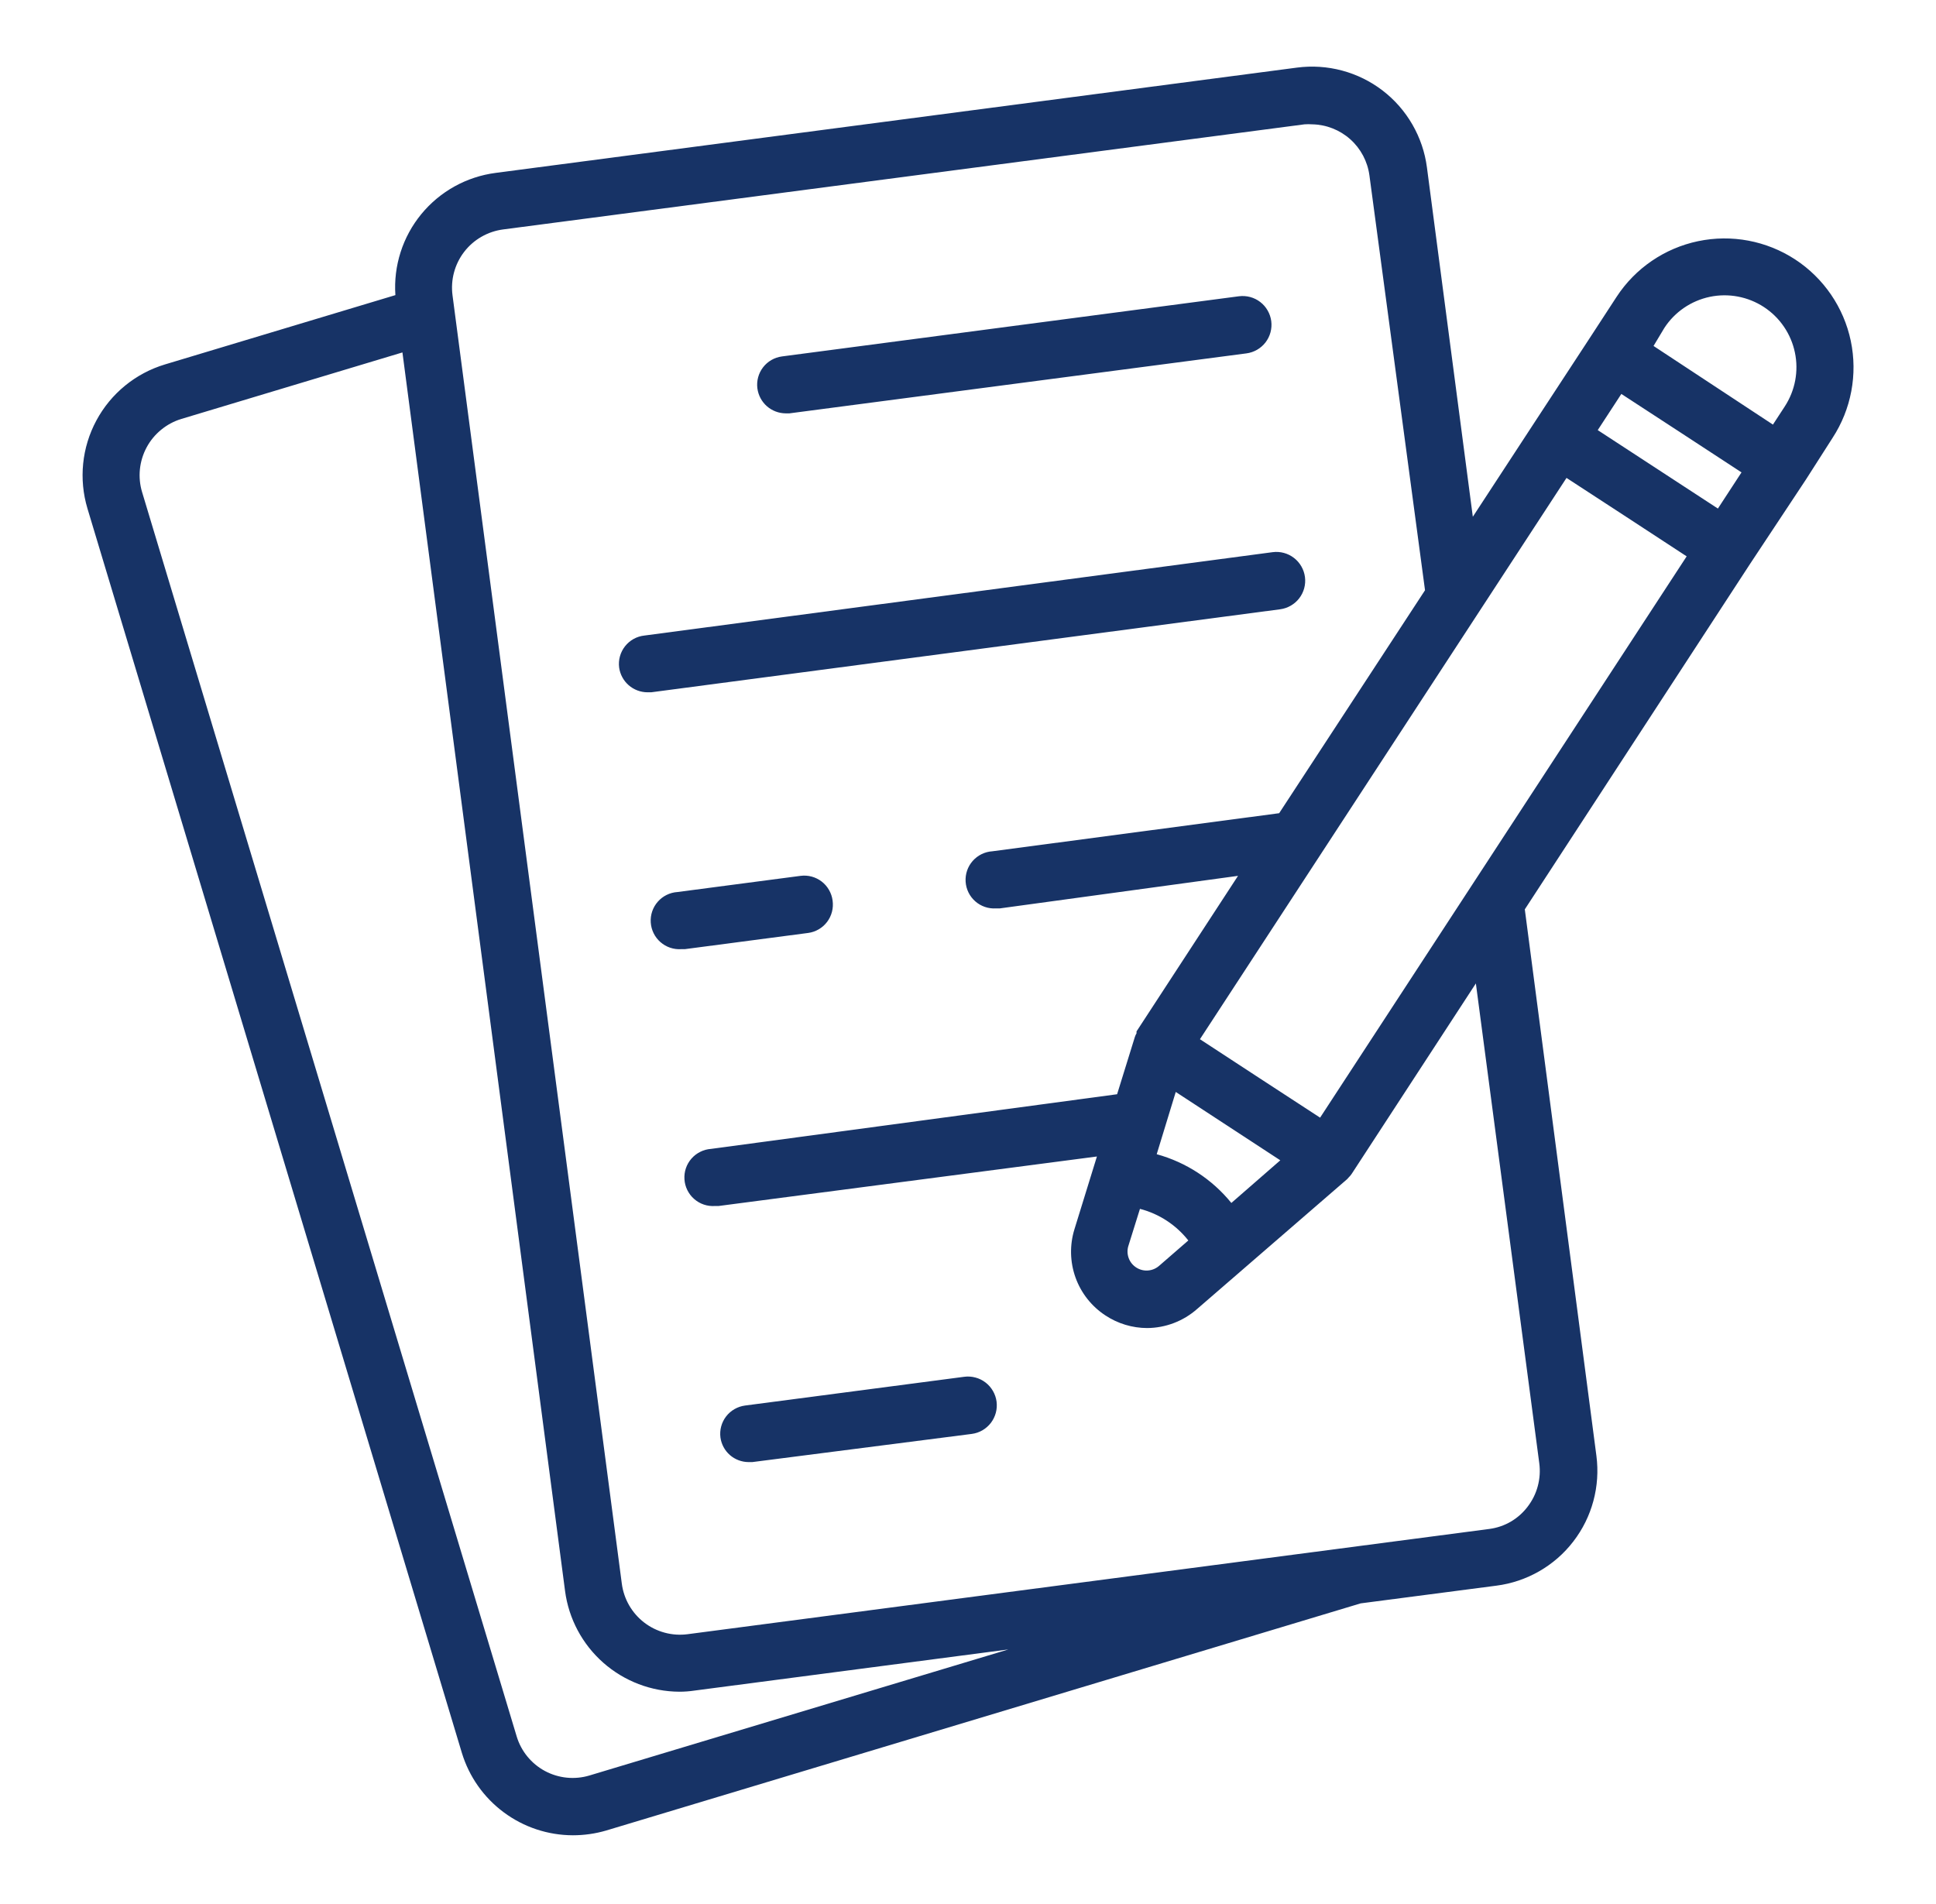 <svg width="61" height="60" viewBox="0 0 61 60" fill="none" xmlns="http://www.w3.org/2000/svg">
<path d="M14.552 55.236C14.78 55.986 15.243 56.644 15.873 57.111C16.502 57.579 17.265 57.832 18.05 57.834C18.405 57.834 18.759 57.784 19.1 57.684L42.872 50.526L47.15 49.968C47.625 49.907 48.084 49.752 48.5 49.513C48.916 49.274 49.281 48.956 49.573 48.575C49.866 48.195 50.081 47.761 50.205 47.298C50.33 46.835 50.362 46.352 50.3 45.876L48.044 28.656L55.148 17.76L56.9 15.114L57.74 13.8C58.329 12.898 58.536 11.798 58.315 10.743C58.094 9.689 57.463 8.765 56.561 8.175C55.658 7.586 54.559 7.379 53.504 7.6C52.449 7.821 51.525 8.452 50.936 9.354L50.072 10.68L48.344 13.32L46.406 16.284L44.96 5.274C44.898 4.799 44.742 4.341 44.503 3.926C44.264 3.51 43.945 3.146 43.565 2.854C43.185 2.562 42.751 2.348 42.288 2.224C41.825 2.1 41.343 2.068 40.868 2.13L15.62 5.448C14.701 5.567 13.863 6.031 13.275 6.747C12.687 7.463 12.395 8.376 12.458 9.3L5.198 11.484C4.272 11.763 3.494 12.398 3.037 13.25C2.579 14.101 2.478 15.1 2.756 16.026L14.552 55.236ZM51.086 12.414L52.982 13.65L54.872 14.886L54.128 16.026L50.342 13.554L51.086 12.414ZM52.442 10.332C52.77 9.829 53.285 9.478 53.873 9.354C54.461 9.231 55.074 9.347 55.577 9.675C56.08 10.004 56.431 10.519 56.554 11.107C56.678 11.694 56.562 12.307 56.234 12.81L55.862 13.38L52.1 10.902L52.442 10.332ZM49.358 15.06L51.254 16.296L53.144 17.532L41.594 35.22L39.698 33.984L37.808 32.748L49.358 15.06ZM35.558 39.246L35.918 38.094C36.521 38.25 37.056 38.6 37.442 39.09L36.53 39.882C36.431 39.971 36.306 40.026 36.173 40.036C36.041 40.047 35.909 40.013 35.798 39.94C35.686 39.867 35.602 39.76 35.559 39.634C35.516 39.509 35.515 39.372 35.558 39.246ZM38.798 37.908C38.193 37.163 37.371 36.626 36.446 36.372L37.046 34.41L40.34 36.564L38.798 37.908ZM14.624 7.938C14.772 7.745 14.957 7.583 15.168 7.462C15.379 7.34 15.612 7.262 15.854 7.23L41.102 3.918C41.184 3.912 41.266 3.912 41.348 3.918C41.79 3.927 42.215 4.094 42.545 4.389C42.875 4.684 43.089 5.087 43.148 5.526L44.9 18.6L40.304 25.626L31.268 26.826C31.029 26.841 30.806 26.951 30.648 27.13C30.49 27.309 30.41 27.544 30.425 27.783C30.44 28.022 30.549 28.245 30.729 28.403C30.908 28.561 31.143 28.641 31.382 28.626H31.502L39.008 27.6L35.81 32.502C35.809 32.522 35.809 32.542 35.81 32.562C35.787 32.6 35.769 32.64 35.756 32.682L35.198 34.482L22.406 36.204C22.287 36.212 22.172 36.243 22.066 36.296C21.96 36.348 21.865 36.421 21.787 36.51C21.709 36.599 21.649 36.703 21.611 36.815C21.573 36.927 21.558 37.046 21.566 37.164C21.573 37.282 21.605 37.398 21.657 37.504C21.71 37.61 21.782 37.705 21.872 37.783C21.961 37.861 22.064 37.921 22.177 37.959C22.289 37.997 22.407 38.012 22.526 38.004H22.64L34.562 36.444L33.854 38.736C33.7 39.234 33.712 39.768 33.888 40.259C34.064 40.749 34.396 41.169 34.832 41.454C35.222 41.711 35.678 41.849 36.146 41.85C36.725 41.846 37.283 41.633 37.718 41.25L42.446 37.158L42.494 37.104C42.53 37.07 42.562 37.032 42.59 36.99L46.502 30.99L48.5 46.11C48.532 46.351 48.516 46.596 48.453 46.831C48.391 47.066 48.282 47.285 48.134 47.478C47.99 47.669 47.81 47.829 47.604 47.95C47.398 48.07 47.17 48.148 46.934 48.18L21.662 51.498C21.421 51.529 21.176 51.513 20.942 51.449C20.708 51.386 20.488 51.277 20.296 51.129C20.104 50.981 19.943 50.796 19.822 50.586C19.701 50.375 19.623 50.143 19.592 49.902L14.258 9.306C14.194 8.82 14.325 8.328 14.624 7.938ZM5.72 13.2L12.68 11.106L17.804 50.136C17.919 51.011 18.348 51.814 19.009 52.397C19.671 52.98 20.521 53.305 21.404 53.31C21.564 53.31 21.725 53.298 21.884 53.274L31.772 51.978L18.572 55.95C18.105 56.09 17.601 56.039 17.171 55.809C16.742 55.578 16.421 55.187 16.28 54.72L4.478 15.51C4.407 15.277 4.384 15.032 4.408 14.79C4.433 14.547 4.505 14.312 4.62 14.098C4.735 13.883 4.892 13.694 5.081 13.54C5.269 13.386 5.486 13.27 5.72 13.2ZM23.864 12.24C23.833 12.004 23.897 11.765 24.042 11.576C24.187 11.387 24.401 11.264 24.638 11.232L39.038 9.336C39.156 9.321 39.276 9.329 39.391 9.36C39.506 9.391 39.614 9.444 39.708 9.517C39.803 9.59 39.882 9.68 39.941 9.784C40.001 9.887 40.039 10.001 40.055 10.119C40.07 10.237 40.062 10.357 40.031 10.473C40 10.588 39.947 10.695 39.874 10.79C39.801 10.884 39.711 10.963 39.607 11.023C39.504 11.082 39.39 11.121 39.272 11.136L24.872 13.026H24.758C24.539 13.025 24.328 12.945 24.163 12.801C23.999 12.656 23.893 12.457 23.864 12.24ZM19.508 21.036C19.493 20.918 19.501 20.798 19.533 20.683C19.565 20.568 19.619 20.46 19.693 20.366C19.766 20.273 19.858 20.194 19.962 20.136C20.066 20.078 20.181 20.041 20.3 20.028L40.1 17.4C40.338 17.369 40.58 17.434 40.77 17.581C40.961 17.728 41.086 17.945 41.117 18.183C41.148 18.422 41.083 18.663 40.936 18.854C40.789 19.044 40.572 19.169 40.334 19.2L20.516 21.816H20.402C20.184 21.815 19.973 21.736 19.809 21.593C19.645 21.45 19.538 21.252 19.508 21.036ZM26.234 28.38C26.25 28.498 26.244 28.618 26.214 28.733C26.184 28.849 26.132 28.957 26.06 29.052C25.988 29.147 25.898 29.226 25.795 29.286C25.692 29.346 25.578 29.385 25.46 29.4L21.578 29.91H21.464C21.225 29.926 20.99 29.846 20.81 29.689C20.63 29.531 20.52 29.309 20.504 29.07C20.488 28.831 20.567 28.596 20.725 28.416C20.882 28.236 21.105 28.126 21.344 28.11L25.226 27.6C25.343 27.585 25.462 27.593 25.577 27.624C25.691 27.655 25.798 27.709 25.892 27.781C25.985 27.853 26.064 27.944 26.122 28.047C26.181 28.149 26.219 28.263 26.234 28.38ZM22.7 45.3C22.669 45.064 22.733 44.825 22.878 44.636C23.023 44.447 23.238 44.324 23.474 44.292L30.38 43.386C30.498 43.37 30.618 43.378 30.733 43.409C30.848 43.439 30.956 43.492 31.051 43.565C31.146 43.637 31.225 43.728 31.285 43.831C31.345 43.934 31.384 44.048 31.4 44.166C31.415 44.284 31.408 44.404 31.377 44.52C31.346 44.635 31.293 44.743 31.221 44.838C31.148 44.932 31.058 45.012 30.955 45.072C30.852 45.132 30.738 45.17 30.62 45.186L23.702 46.074H23.588C23.371 46.073 23.163 45.995 22.999 45.853C22.836 45.711 22.73 45.514 22.7 45.3Z" fill="#173366"/>
</svg>
